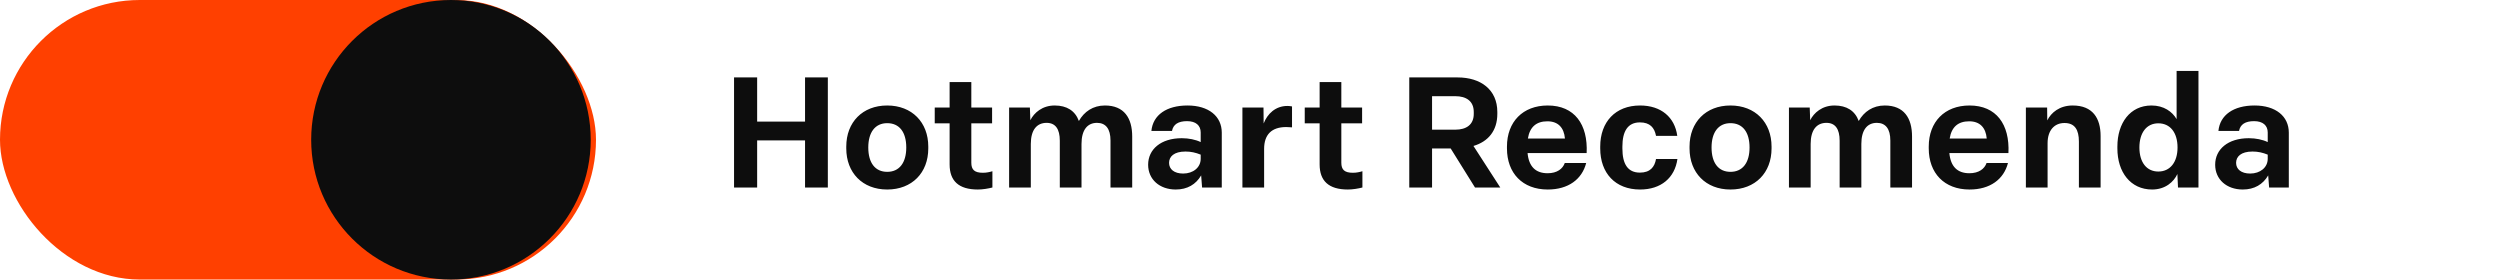 <svg width="474" height="53" viewBox="0 0 474 53" fill="none" xmlns="http://www.w3.org/2000/svg">
<path d="M139.175 35.55V14.681H143.555V23.058H152.637V14.681H156.958V35.55H152.637V26.614H143.555V35.55H139.175ZM168.213 35.932C163.51 35.932 160.453 32.728 160.453 28.143V27.79C160.453 23.175 163.54 20.001 168.213 20.001C172.916 20.001 176.002 23.205 176.002 27.79V28.143C176.002 32.758 172.916 35.932 168.213 35.932ZM168.213 32.581C170.506 32.581 171.828 30.877 171.828 27.966C171.828 25.027 170.506 23.352 168.213 23.352C165.95 23.352 164.627 25.057 164.627 27.966C164.627 30.906 165.95 32.581 168.213 32.581ZM185.397 35.932C181.752 35.932 180.047 34.286 180.047 31.17V23.381H177.225V20.383H180.047V15.562H184.162V20.383H188.101V23.381H184.162V30.847C184.162 32.17 184.75 32.758 186.367 32.758C187.043 32.758 187.689 32.611 188.16 32.464V35.55C187.366 35.756 186.308 35.932 185.397 35.932ZM191.328 35.55V20.383H195.266L195.355 22.793C196.06 21.382 197.618 20.001 199.969 20.001C202.262 20.001 203.849 21 204.555 22.94C205.554 21.177 207.23 20.001 209.493 20.001C213.138 20.001 214.666 22.382 214.666 25.88V35.55H210.551V26.644C210.551 24.41 209.64 23.293 207.994 23.293C206.142 23.293 205.054 24.674 205.054 27.291V35.55H200.939V26.673C200.939 24.469 200.116 23.293 198.441 23.293C196.589 23.293 195.443 24.616 195.443 27.291V35.55H191.328ZM222.919 35.932C219.862 35.932 217.687 34.022 217.687 31.229C217.687 28.319 220.097 26.203 224.065 26.203C225.388 26.203 226.681 26.468 227.651 26.938V25.115C227.651 23.793 226.74 22.97 225.064 22.97C223.389 22.97 222.448 23.587 222.213 24.821H218.304C218.598 21.794 221.184 20.001 225.152 20.001C229.179 20.001 231.648 22.058 231.648 25.145V35.55H227.915L227.739 33.257C226.74 34.962 225.123 35.932 222.919 35.932ZM224.329 32.905C226.211 32.905 227.651 31.758 227.651 30.112V29.319C226.71 28.936 225.799 28.731 224.77 28.731C222.566 28.731 221.655 29.701 221.655 30.877C221.655 32.082 222.625 32.905 224.329 32.905ZM235.561 35.55V20.383H239.559L239.588 23.411C240.294 21.588 241.822 20.089 244.086 20.089C244.379 20.089 244.703 20.119 244.967 20.177V24.145C244.673 24.116 244.232 24.087 243.88 24.087C241.087 24.087 239.677 25.527 239.677 28.231V35.55H235.561ZM255.551 35.932C251.906 35.932 250.201 34.286 250.201 31.17V23.381H247.379V20.383H250.201V15.562H254.316V20.383H258.255V23.381H254.316V30.847C254.316 32.17 254.904 32.758 256.521 32.758C257.197 32.758 257.843 32.611 258.314 32.464V35.55C257.52 35.756 256.462 35.932 255.551 35.932ZM267.197 35.55V14.681H276.368C280.718 14.681 283.893 16.973 283.893 21.235V21.588C283.893 24.792 282.158 26.85 279.366 27.673L284.451 35.55H279.66L275.045 28.143H271.518V35.55H267.197ZM275.927 24.586C278.014 24.586 279.425 23.646 279.425 21.588V21.235C279.425 19.148 277.985 18.237 275.927 18.237H271.518V24.586H275.927ZM293.45 35.932C288.659 35.932 285.72 32.816 285.72 28.143V27.79C285.72 23.117 288.718 20.001 293.45 20.001C298.535 20.001 301.092 23.587 300.828 29.025H289.629C289.864 31.611 291.187 32.846 293.421 32.846C295.243 32.846 296.301 31.993 296.683 30.906H300.74C299.946 33.992 297.359 35.932 293.45 35.932ZM296.713 26.262C296.536 24.175 295.39 22.999 293.391 22.999C291.275 22.999 290.041 24.087 289.688 26.262H296.713ZM310.956 35.932C306.253 35.932 303.402 32.816 303.402 28.143V27.79C303.402 23.117 306.282 20.001 310.956 20.001C314.953 20.001 317.54 22.235 318.01 25.762H313.983C313.689 24.204 312.837 23.205 310.926 23.205C308.634 23.205 307.605 24.88 307.605 27.79V28.143C307.605 31.112 308.634 32.728 310.926 32.728C312.866 32.728 313.719 31.67 313.983 30.142H318.04C317.54 33.728 314.924 35.932 310.956 35.932ZM328.097 35.932C323.394 35.932 320.337 32.728 320.337 28.143V27.79C320.337 23.175 323.424 20.001 328.097 20.001C332.8 20.001 335.886 23.205 335.886 27.79V28.143C335.886 32.758 332.8 35.932 328.097 35.932ZM328.097 32.581C330.39 32.581 331.713 30.877 331.713 27.966C331.713 25.027 330.39 23.352 328.097 23.352C325.834 23.352 324.511 25.057 324.511 27.966C324.511 30.906 325.834 32.581 328.097 32.581ZM339.185 35.55V20.383H343.123L343.212 22.793C343.917 21.382 345.475 20.001 347.826 20.001C350.119 20.001 351.706 21 352.412 22.94C353.411 21.177 355.087 20.001 357.35 20.001C360.995 20.001 362.523 22.382 362.523 25.88V35.55H358.408V26.644C358.408 24.41 357.497 23.293 355.851 23.293C353.999 23.293 352.911 24.674 352.911 27.291V35.55H348.796V26.673C348.796 24.469 347.973 23.293 346.298 23.293C344.446 23.293 343.3 24.616 343.3 27.291V35.55H339.185ZM373.421 35.932C368.63 35.932 365.69 32.816 365.69 28.143V27.79C365.69 23.117 368.689 20.001 373.421 20.001C378.506 20.001 381.063 23.587 380.799 29.025H369.6C369.835 31.611 371.158 32.846 373.392 32.846C375.214 32.846 376.272 31.993 376.654 30.906H380.711C379.917 33.992 377.33 35.932 373.421 35.932ZM376.684 26.262C376.507 24.175 375.361 22.999 373.362 22.999C371.246 22.999 370.011 24.087 369.659 26.262H376.684ZM384.107 35.55V20.383H388.134L388.164 22.823C388.898 21.353 390.486 20.001 392.984 20.001C396.776 20.001 398.275 22.411 398.275 25.791V35.55H394.16V26.85C394.16 24.616 393.396 23.322 391.426 23.322C389.486 23.322 388.222 24.733 388.222 27.143V35.55H384.107ZM408.04 35.932C403.955 35.932 401.456 32.64 401.456 28.143V27.79C401.456 23.322 403.867 20.001 407.923 20.001C410.274 20.001 411.862 21.177 412.685 22.587V13.446H416.829V35.55H412.949L412.832 32.993C412.155 34.462 410.568 35.932 408.04 35.932ZM409.216 32.523C411.45 32.523 412.861 30.759 412.861 27.966C412.861 25.115 411.45 23.381 409.216 23.381C407.012 23.381 405.63 25.145 405.63 27.966C405.63 30.788 407.012 32.523 409.216 32.523ZM425.228 35.932C422.171 35.932 419.996 34.022 419.996 31.229C419.996 28.319 422.406 26.203 426.374 26.203C427.697 26.203 428.99 26.468 429.96 26.938V25.115C429.96 23.793 429.049 22.97 427.374 22.97C425.698 22.97 424.758 23.587 424.523 24.821H420.613C420.907 21.794 423.494 20.001 427.462 20.001C431.489 20.001 433.958 22.058 433.958 25.145V35.55H430.225L430.049 33.257C429.049 34.962 427.432 35.932 425.228 35.932ZM426.639 32.905C428.52 32.905 429.96 31.758 429.96 30.112V29.319C429.02 28.936 428.109 28.731 427.08 28.731C424.875 28.731 423.964 29.701 423.964 30.877C423.964 32.082 424.934 32.905 426.639 32.905Z" fill="#0D0D0D"/>
<rect width="113" height="53" rx="26.5" fill="#FF4000"/>
<circle cx="85.5" cy="26.5" r="26.5" fill="#0D0D0D"/>
</svg>
